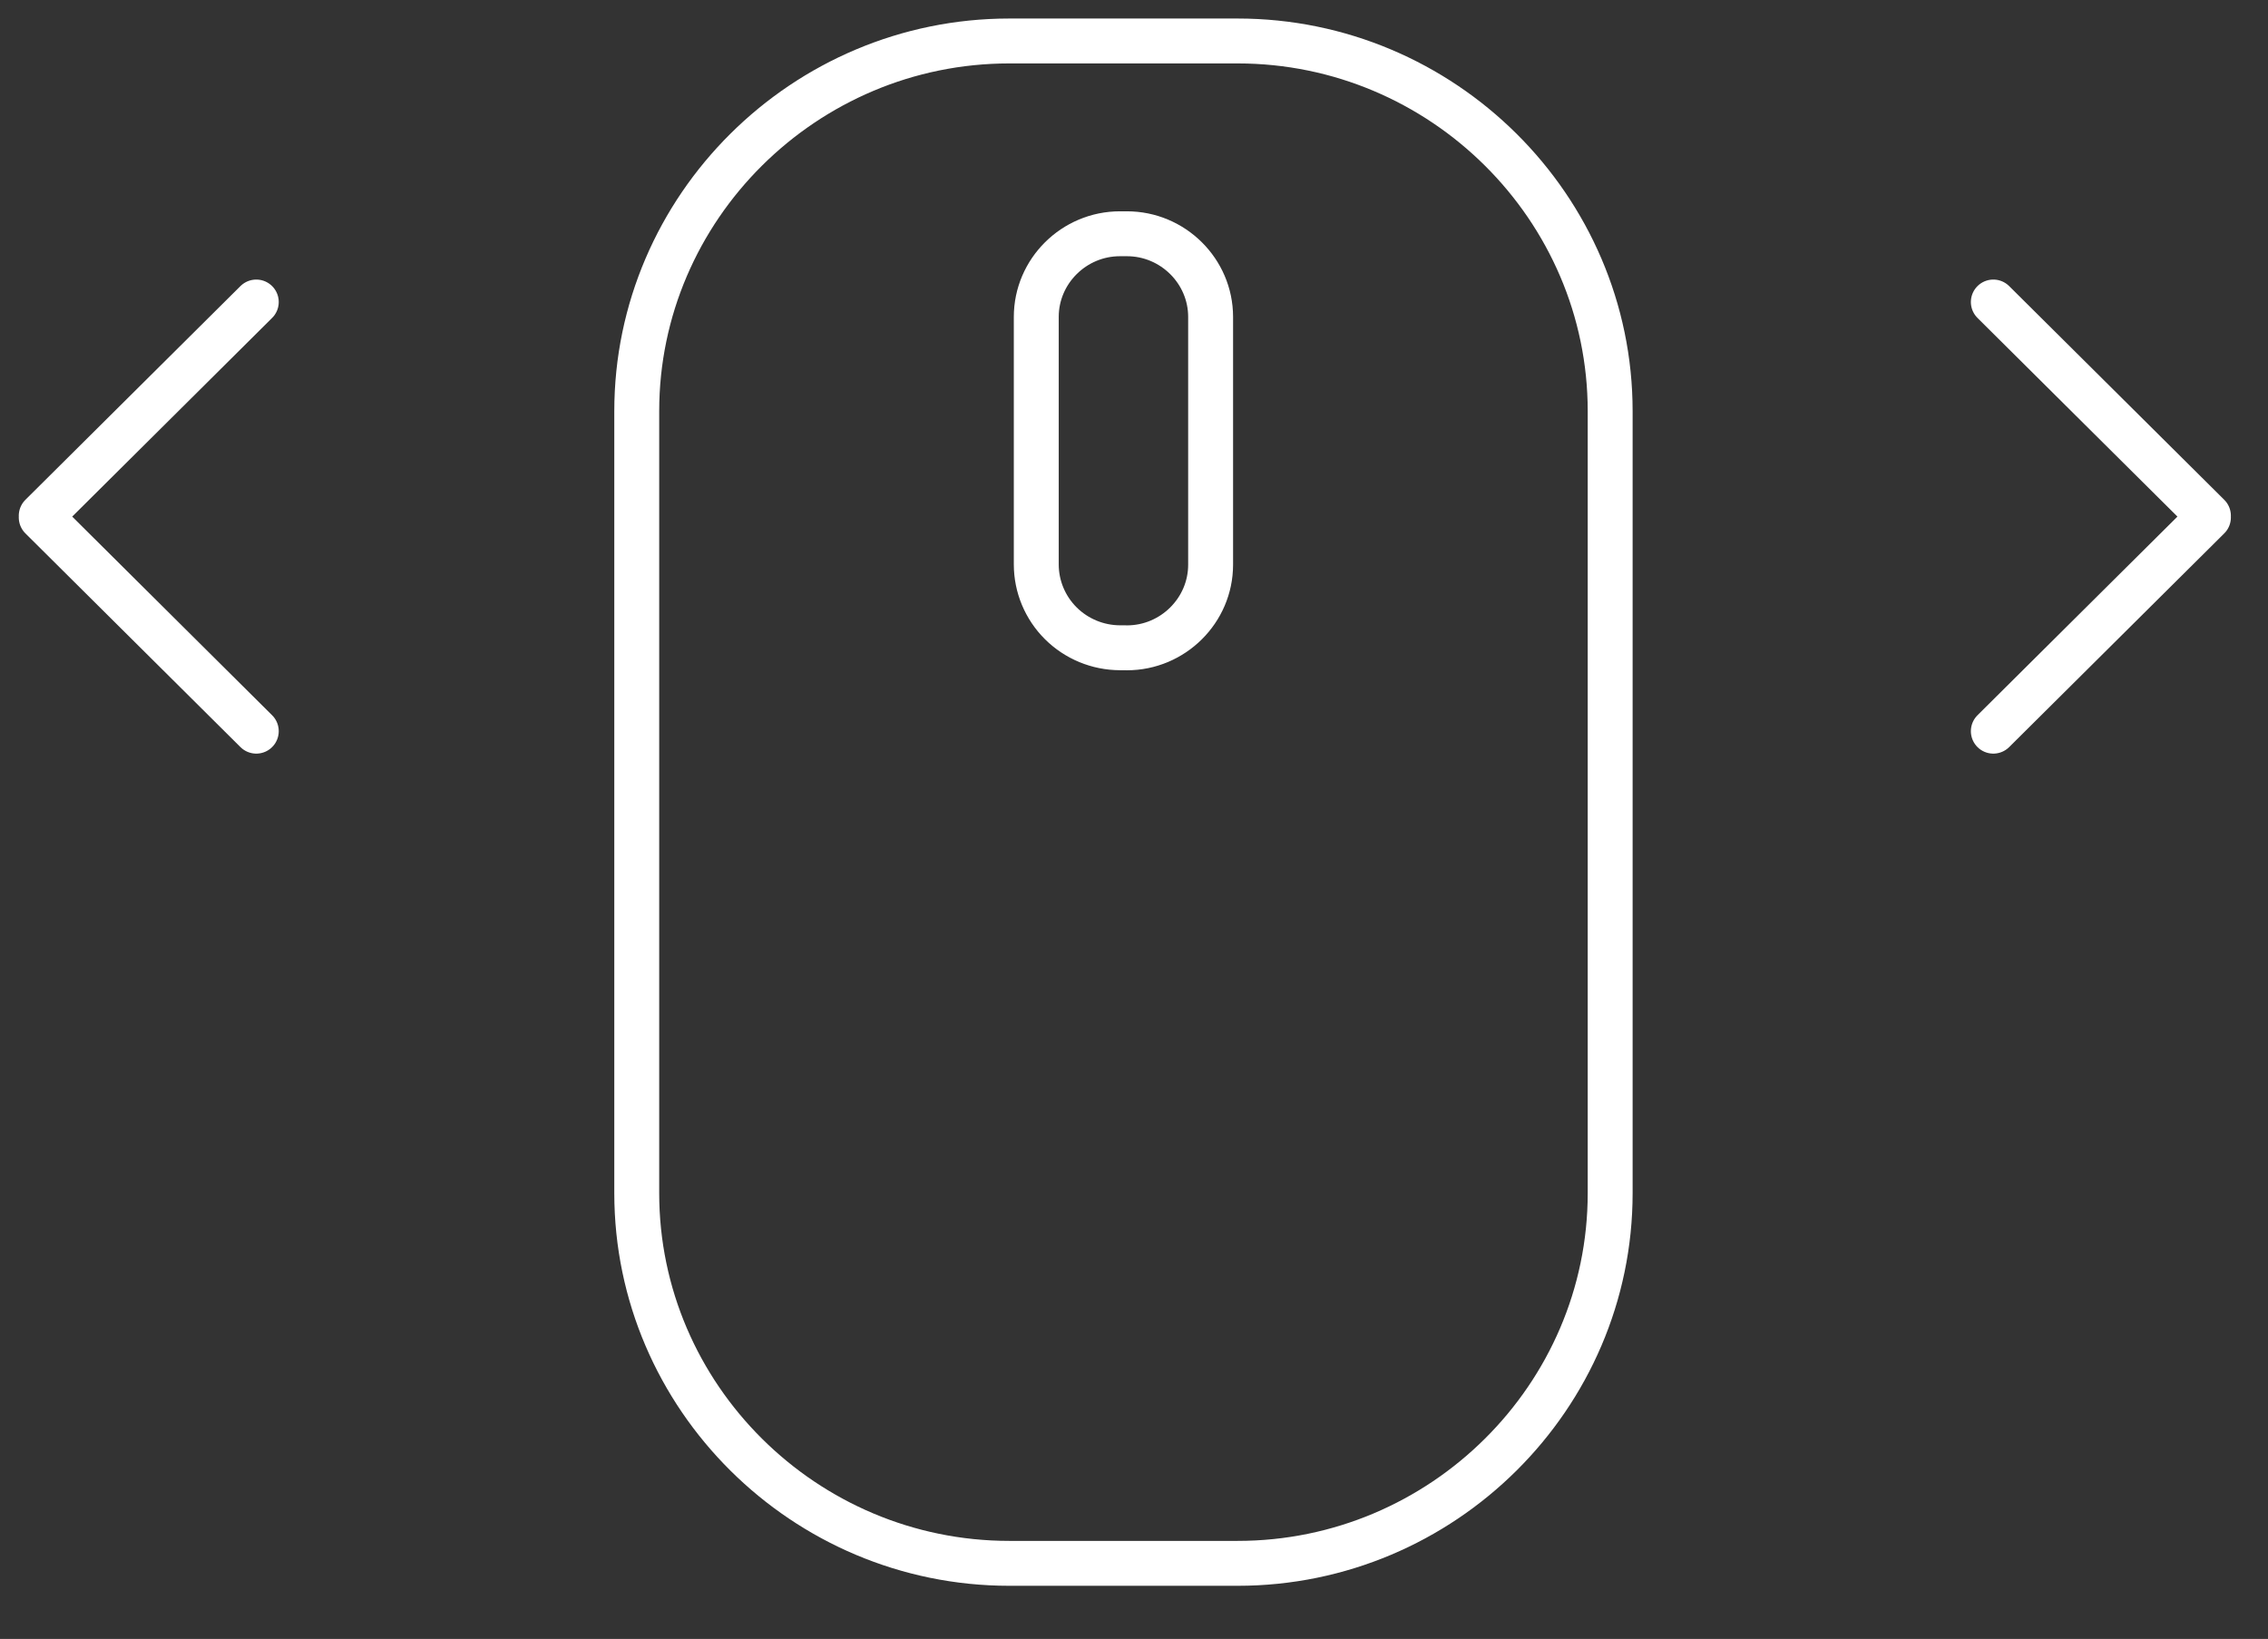 <?xml version="1.0" encoding="UTF-8"?> <svg xmlns="http://www.w3.org/2000/svg" width="101" height="73" viewBox="0 0 101 73" fill="none"><rect x="0" y="0" width="101" height="73" fill="#333333" stroke="none"/> <path d="M55.115 69.633H44.947C35.821 69.633 28.356 62.214 28.356 53.146V18.312C28.356 9.244 35.823 1.825 44.947 1.825H55.114C64.24 1.825 71.705 9.244 71.705 18.312V53.146C71.705 62.214 64.24 69.633 55.115 69.633Z" stroke="white" stroke-width="2" stroke-miterlimit="10" stroke-linecap="round" stroke-linejoin="round"></path> <path d="M88.768 32.567L98.347 23.048M11.413 32.567L1.836 23.048M11.413 13.452L1.836 22.971M88.768 13.452L98.347 22.971M50.184 28.852H49.876C48.888 28.849 47.941 28.458 47.242 27.764C46.544 27.07 46.15 26.129 46.148 25.147V14.115C46.148 12.078 47.826 10.412 49.876 10.412H50.184C52.234 10.412 53.912 12.078 53.912 14.117V25.151C53.912 27.187 52.234 28.855 50.184 28.855V28.852Z" stroke="white" stroke-width="2" stroke-miterlimit="10" stroke-linecap="round" stroke-linejoin="round"></path> </svg> 